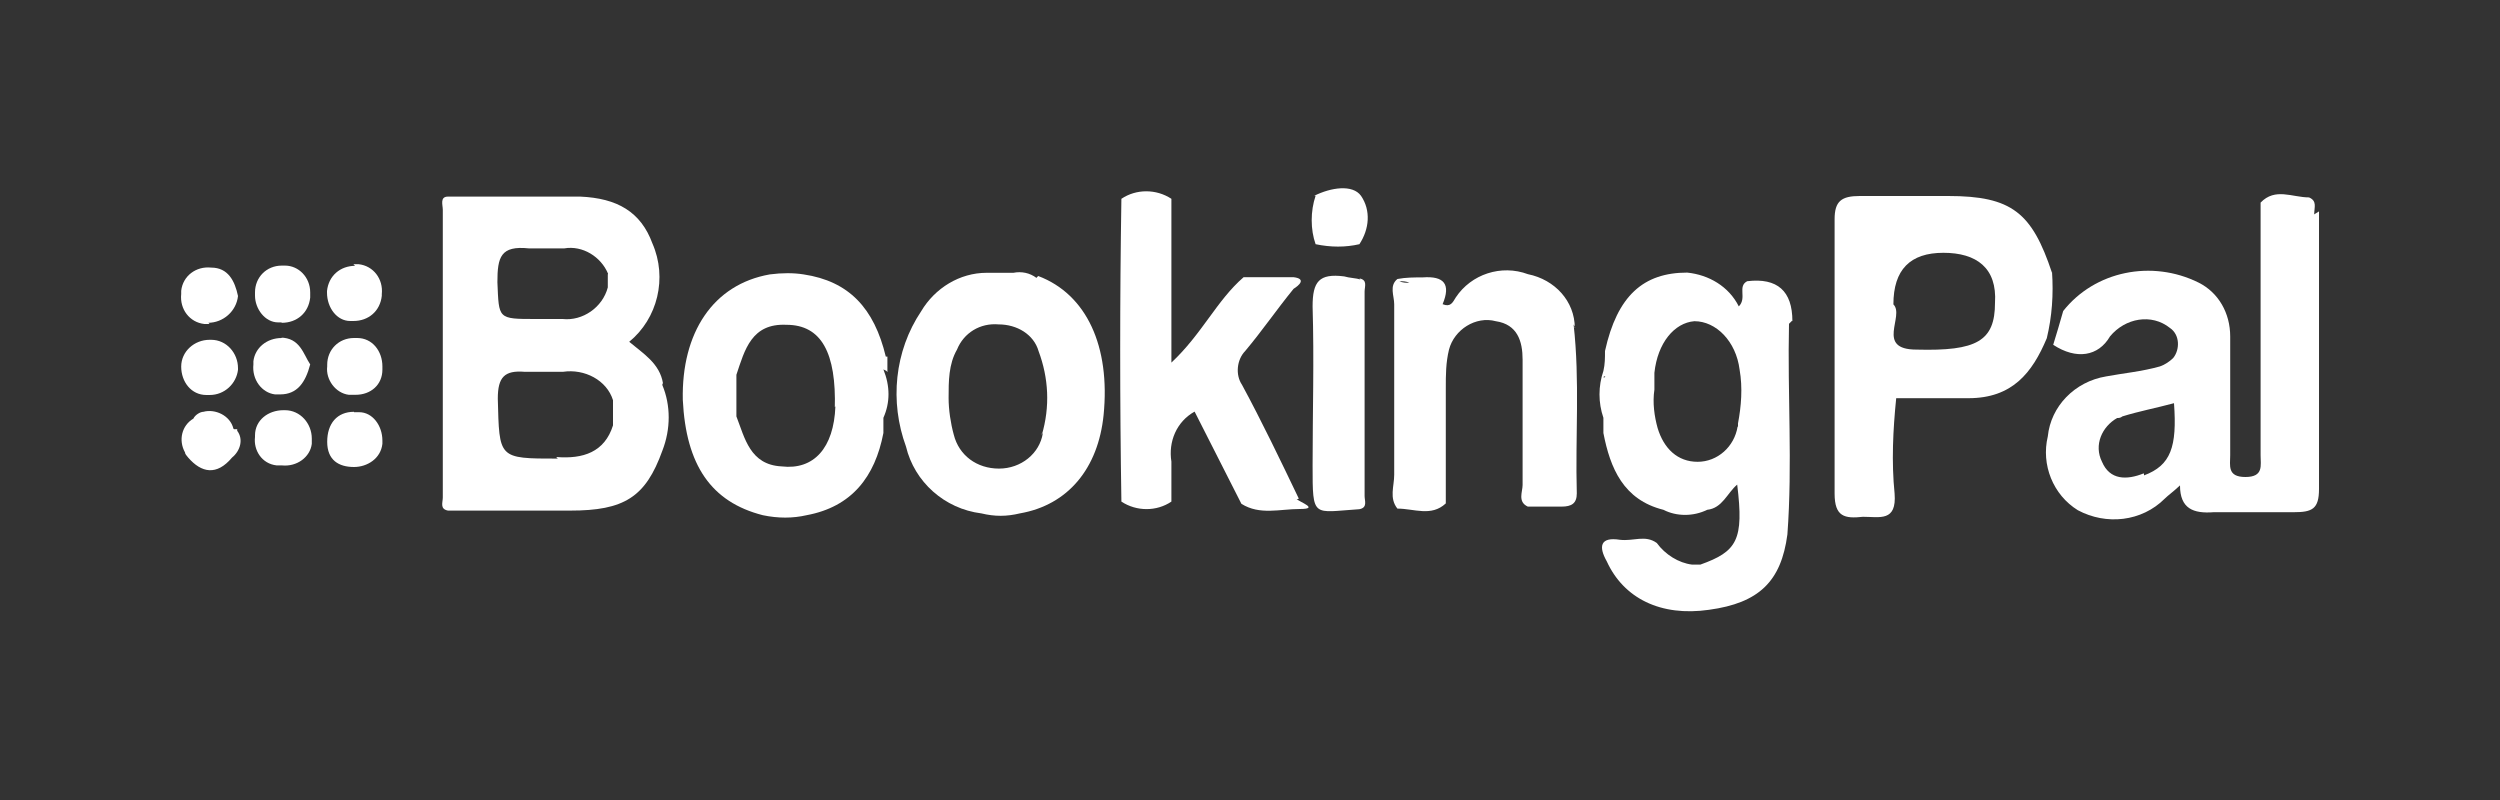 <?xml version="1.0" encoding="UTF-8"?>
<svg id="Layer_1" data-name="Layer 1" xmlns="http://www.w3.org/2000/svg" viewBox="0 0 125 40">
  <rect x="0" y="0" width="125" height="40" fill="#333333" stroke="none"/>
  <defs>
    <style>
      .cls-1 {
        fill: #fff;
      }
    </style>
  </defs>
  <path class="cls-1" d="M115.71,10.71c0-.34.16-.66-.26-.84h0c-.84,0-1.69-.5-2.42.26h0v12.64c0,.5.16,1.08-.76,1.08s-.76-.58-.76-1.08v-5.95c0-1.16-.58-2.19-1.58-2.69-2.34-1.16-5.19-.58-6.77,1.42-.16.58-.34,1.16-.5,1.69,1.16.76,2.26.58,2.84-.42.76-.92,2.08-1.16,3-.42h0c.5.34.5,1.08.16,1.5-.16.16-.42.34-.66.42-.92.26-1.84.34-2.69.5-1.58.26-2.77,1.5-2.92,3-.34,1.42.26,2.92,1.5,3.69,1.42.76,3.19.58,4.35-.58.16-.16.42-.34.76-.66,0,1.16.66,1.42,1.69,1.34h4c.92,0,1.26-.16,1.26-1.16v-13.88l-.26.16.03-.03ZM107.18,23.67c-.84.34-1.69.34-2.08-.58-.42-.84,0-1.76.76-2.19.08,0,.16,0,.26-.08.84-.26,1.69-.42,2.58-.66.16,2.19-.16,3.11-1.5,3.61v-.08l-.03-.03ZM115.21,24.93h0Z"/>
  <path class="cls-1" d="M33.15,19.17c-.16-1-1-1.5-1.69-2.08,1.42-1.16,1.92-3.19,1.16-4.92-.58-1.58-1.76-2.26-3.61-2.34h-6.61c-.42,0-.26.42-.26.66v14.38c0,.26-.16.58.26.66h6.11c2.69,0,3.77-.66,4.61-3h0c.42-1.08.42-2.26,0-3.27h0v-.08h.03ZM30.39,13.71v.66c-.26,1-1.26,1.69-2.26,1.58h-1.34c-1.92,0-1.84,0-1.92-1.84,0-1.26.16-1.84,1.58-1.69h1.76c.92-.16,1.84.42,2.19,1.26h0v.03ZM27.89,22.93c-3,0-2.92,0-3-3,0-1.08.34-1.42,1.34-1.34h1.92c1.08-.16,2.19.42,2.5,1.42v1.26c-.42,1.34-1.5,1.69-2.84,1.58l.08.08Z"/>
  <path class="cls-1" d="M102.6,13.64c-1-3-2-3.84-5.19-3.84h-4.42c-.92,0-1.26.26-1.26,1.16v13.72c0,1.16.5,1.26,1.42,1.16.84,0,1.69.26,1.58-1.16-.16-1.58-.08-3.19.08-4.77h3.61c2.19,0,3.19-1.26,3.92-3,.26-1.08.34-2.19.26-3.34v.08h0ZM99.75,15.14c0,1.92-.92,2.42-3.92,2.34-2.08,0-.58-1.69-1.16-2.26,0-1.74.84-2.58,2.5-2.58s2.69.76,2.58,2.5h0Z"/>
  <path class="cls-1" d="M51.83,13.9c-.34-.26-.76-.34-1.16-.26h-1.34c-1.34,0-2.58.76-3.27,1.92-1.34,2-1.58,4.53-.76,6.77.42,1.76,1.92,3.11,3.77,3.34h0c.66.16,1.26.16,1.92,0h0c2.42-.42,3.92-2.26,4.19-4.92.34-3.42-.84-6.03-3.27-6.95l-.08.08v.03ZM52.14,21.67c-.16,1-1.08,1.76-2.19,1.76s-2-.66-2.26-1.69c-.16-.58-.26-1.26-.26-1.84,0-.84,0-1.69.42-2.42.34-.84,1.16-1.34,2.08-1.26.92,0,1.76.5,2,1.34.5,1.34.58,2.77.16,4.19h0v-.08h.05Z"/>
  <path class="cls-1" d="M44.37,18.59h0v-.76h-.08c-.58-2.42-1.84-3.77-4.11-4.11h0c-.5-.08-1.08-.08-1.69,0h0c-2.84.5-4.42,2.92-4.35,6.27.16,3.27,1.42,5.11,4,5.77h0c.76.16,1.5.16,2.19,0h0c2.26-.42,3.42-1.92,3.84-4.11h0v-.76h0c.34-.76.34-1.58,0-2.42l.16.08.03.05ZM41.77,20.32c-.08,2.08-1.08,3.19-2.69,3-1.58-.08-1.84-1.42-2.26-2.5v-2.08c.42-1.26.76-2.58,2.5-2.5,1.76,0,2.5,1.42,2.42,4.19h0v-.08l.03-.03ZM44.21,20.4h0v-.26.34h0v-.08Z"/>
  <path class="cls-1" d="M68.05,13.98h-.26.26c-.26-.08-.58-.08-.84-.16-1.26-.16-1.58.26-1.58,1.5.08,2.69,0,5.27,0,7.95s0,2.34,2.34,2.19h0c.42-.08.26-.42.26-.66v-10.22c0-.26.16-.58-.26-.66l.08.08v-.03Z"/>
  <path class="cls-1" d="M17.7,16.9c-.76,0-1.34.58-1.34,1.34v.08c-.08.66.42,1.34,1.08,1.42h.34c.76,0,1.34-.5,1.34-1.26v-.16c0-.76-.5-1.42-1.26-1.42h-.16Z"/>
  <path class="cls-1" d="M17.77,13.29c-.76,0-1.34.5-1.42,1.26v.08c0,.76.5,1.42,1.16,1.42h.16c.76,0,1.34-.5,1.42-1.26v-.08c.08-.76-.42-1.42-1.16-1.5h-.26l.08.08h.03Z"/>
  <path class="cls-1" d="M10.4,16.14c.76,0,1.42-.58,1.5-1.34-.16-.76-.5-1.42-1.34-1.42-.76-.08-1.42.42-1.5,1.16v.16c-.08.76.42,1.42,1.16,1.5h.26l-.08-.08v.03Z"/>
  <path class="cls-1" d="M17.7,20.59c-.84,0-1.34.58-1.34,1.5s.58,1.26,1.34,1.26h0c.66,0,1.34-.42,1.42-1.16v-.16c0-.76-.5-1.42-1.16-1.42s-.16,0-.26,0v-.03Z"/>
  <path class="cls-1" d="M14.09,16.14c.76,0,1.34-.5,1.42-1.26v-.26c0-.76-.58-1.34-1.26-1.34h-.16c-.76,0-1.34.58-1.34,1.34v.16c0,.66.5,1.34,1.16,1.34h.16l.03.03Z"/>
  <path class="cls-1" d="M14.17,20.51c-.76,0-1.42.5-1.42,1.26v.08c-.08.66.34,1.34,1.08,1.42h.26c.76.08,1.42-.42,1.5-1.08v-.26c0-.76-.58-1.42-1.34-1.42,0,0-.08,0-.08,0Z"/>
  <path class="cls-1" d="M10.48,19.75c.76,0,1.34-.58,1.42-1.26v-.08c0-.76-.58-1.42-1.34-1.42h-.08c-.76,0-1.42.58-1.42,1.34h0c0,.76.5,1.42,1.26,1.42h.26-.11Z"/>
  <path class="cls-1" d="M14.09,16.9c-.76,0-1.34.5-1.42,1.16v.16c-.08.76.42,1.42,1.08,1.5h.26c.84,0,1.26-.58,1.5-1.5-.34-.5-.5-1.34-1.5-1.34h.08v.03Z"/>
  <path class="cls-1" d="M78.74,16.4h0c0-1.34-1-2.42-2.34-2.69-1.34-.5-2.84,0-3.61,1.16-.16.26-.26.5-.66.34.42-1,.08-1.42-1-1.34-.42,0-.84,0-1.26.08h0c-.42.34-.16.84-.16,1.26v8.53c0,.58-.26,1.16.16,1.69.84,0,1.69.42,2.42-.26h0v-5.77c0-.66,0-1.26.16-1.92.26-1,1.34-1.69,2.34-1.42,1.08.16,1.34,1,1.34,1.92v6.27c0,.34-.26.84.26,1.08h1.69c.5,0,.76-.16.76-.66-.08-2.84.16-5.61-.16-8.45l.08.16-.03.03ZM70.47,14.14c-.16,0-.34,0-.5-.08.16,0,.34,0,.5.08h0Z"/>
  <path class="cls-1" d="M65.78,9.79c-.26.76-.26,1.69,0,2.42.76.16,1.5.16,2.19,0h0c.5-.76.58-1.69.08-2.42-.42-.58-1.5-.42-2.34,0h.08Z"/>
  <path class="cls-1" d="M89.62,16.06c0-1.51-.75-2.18-2.26-2h0c-.5.26,0,.84-.42,1.26-.5-1-1.5-1.58-2.58-1.69-2.19,0-3.5,1.16-4.11,3.92h0c0,.34,0,.66-.08,1h0c-.26.76-.26,1.58,0,2.34h0v.76h0c.34,1.76,1,3.34,3,3.84h0c.66.34,1.5.34,2.19,0h0c.76-.08,1-.84,1.5-1.26.34,2.77,0,3.34-1.84,4h-.42c-.66-.08-1.34-.5-1.76-1.08h0c-.58-.42-1.16-.08-1.84-.16-1-.16-1.08.34-.66,1.08h0c.84,1.84,2.69,2.77,5.11,2.42,2.5-.34,3.61-1.42,3.92-3.77h0c.26-3.5,0-7.03.08-10.53l.16-.16h.03ZM80.27,18.82h0l-.08.08v-.08h.08ZM86.88,21.33c-.16,1-1,1.76-2,1.76s-1.69-.66-2-1.69c-.16-.58-.26-1.26-.16-1.92v-.84c.16-1.5,1-2.5,2-2.58,1.08,0,2.08,1,2.26,2.42.16.92.08,1.84-.08,2.69h0v.16h-.03Z"/>
  <path class="cls-1" d="M64.94,24.93c-.92-1.92-1.84-3.84-2.84-5.69-.34-.5-.26-1.26.16-1.69.84-1,1.58-2.08,2.42-3.11.26-.16.66-.5,0-.58h-2.5c-1.34,1.16-2.08,2.84-3.61,4.27v-8.19c-.76-.5-1.76-.5-2.5,0h0c-.08,5.03-.08,10.11,0,15.14.76.5,1.76.5,2.5,0h0v-2c-.16-1,.26-2,1.16-2.5.76,1.5,1.58,3.11,2.34,4.61.92.58,1.92.26,2.92.26s0-.34-.16-.5h.08l.03-.03Z"/>
  <path class="cls-1" d="M11.67,21.43c-.16-.66-.92-1-1.5-.84-.16,0-.42.16-.5.34-.58.34-.76,1.08-.42,1.69,0,.08.08.16.16.26.66.76,1.42.92,2.19,0,.42-.34.58-.92.26-1.34v-.08h-.16l-.03-.03Z"/>
</svg>